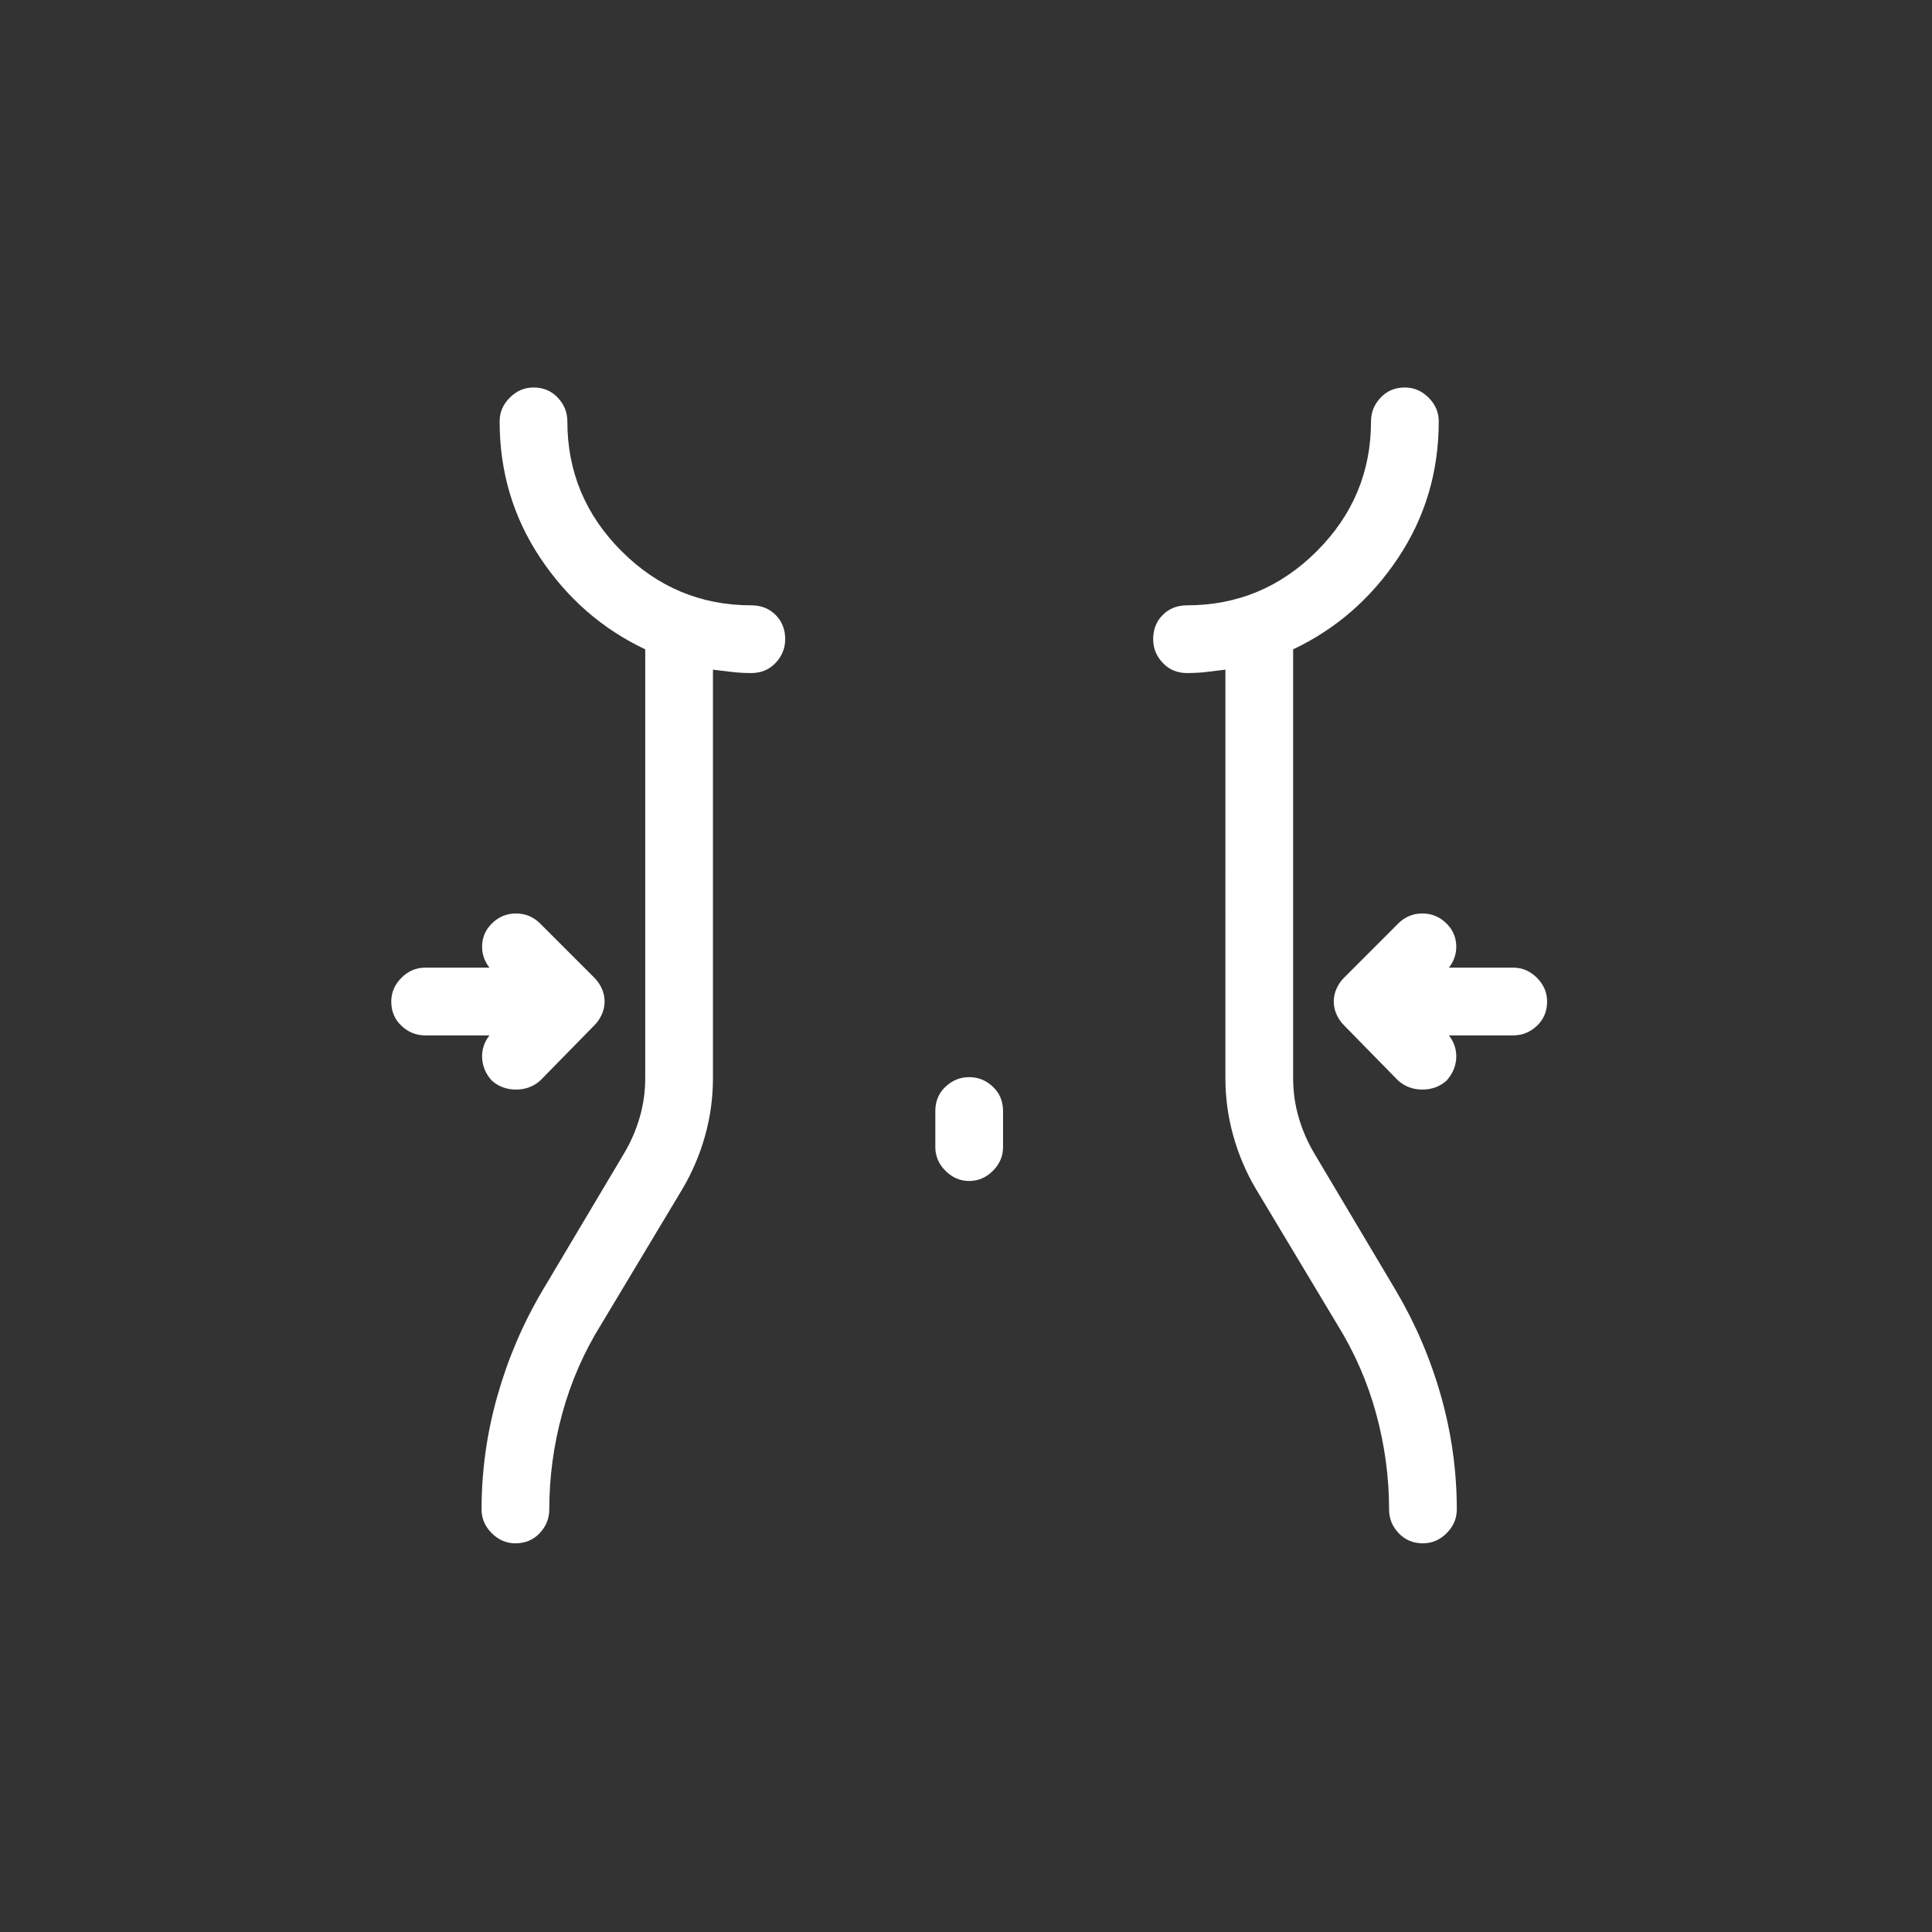 <?xml version="1.0" encoding="utf-8"?>
<!-- Generator: Adobe Illustrator 24.0.2, SVG Export Plug-In . SVG Version: 6.00 Build 0)  -->
<svg version="1.1" xmlns="http://www.w3.org/2000/svg" xmlns:xlink="http://www.w3.org/1999/xlink" x="0px" y="0px"
	 viewBox="0 0 500 500" enable-background="new 0 0 500 500" xml:space="preserve">
<rect x="0" y="0" width="500" height="500" fill="#333333" stroke="none"/>
<g id="Camada_1" display="none">
	<g display="inline">
		<path fill="#777777" d="M157.953,335.142c0.776,0.78,1.411,1.708,1.899,2.775c0.484,1.072,0.73,2.191,0.73,3.359
			c0,1.168-0.247,2.292-0.73,3.359c-0.488,1.073-1.123,2-1.899,2.775l-14.022,14.022c-1.753,1.753-3.848,2.629-6.281,2.629
			c-2.438,0-4.432-0.876-5.988-2.629c-1.753-1.557-2.679-3.404-2.775-5.55c-0.101-2.141,0.534-4.09,1.899-5.842H86.092
			c-2.337,0-4.382-0.876-6.134-2.629c-1.753-1.753-2.629-3.798-2.629-6.134c0-2.337,0.876-4.382,2.629-6.134
			c1.753-1.753,3.798-2.629,6.134-2.629h44.694c-1.365-1.753-1.999-3.697-1.899-5.842c0.096-2.141,1.022-3.989,2.775-5.55
			c1.557-1.753,3.551-2.629,5.988-2.629c2.433,0,4.528,0.876,6.281,2.629L157.953,335.142z M190.962,248.967
			c-1.753,1.753-3.848,2.629-6.281,2.629c-2.438,0-4.528-0.876-6.281-2.629c-1.561-1.557-2.387-3.455-2.483-5.696
			c-0.101-2.236,0.534-4.236,1.899-5.988h-44.694c-2.533,0-4.628-0.826-6.281-2.483c-1.657-1.652-2.483-3.747-2.483-6.281
			c0-2.337,0.826-4.382,2.483-6.134c1.652-1.753,3.747-2.629,6.281-2.629h44.694c-1.365-1.557-1.999-3.455-1.899-5.696
			c0.096-2.236,0.922-4.135,2.483-5.696c1.753-1.753,3.843-2.629,6.281-2.629c2.433,0,4.528,0.876,6.281,2.629l14.022,14.022
			c1.753,1.753,2.629,3.848,2.629,6.281c0,2.438-0.876,4.528-2.629,6.281L190.962,248.967z M339.651,285.482
			c10.124,0,18.792,3.606,25.999,10.808c7.203,7.207,10.808,15.971,10.808,26.291c0,15.386-5.454,28.482-16.359,39.29
			c-10.909,10.808-24.054,16.213-39.436,16.213h-86.175c-12.269,0-22.74-4.332-31.403-12.999
			c-8.668-8.663-12.999-19.134-12.999-31.403c0-4.674,0.73-9.202,2.191-13.584c1.461-4.382,3.651-8.325,6.573-11.831
			c7.399-9.348,19.084-23.853,35.054-43.526c15.774-19.864,31.695-39.824,47.761-59.884c16.067-20.055,30.134-37.683,42.211-52.873
			l18.111-22.785c1.557-1.753,3.551-2.775,5.988-3.067c2.433-0.292,4.528,0.342,6.281,1.899c1.945,1.365,3.067,3.263,3.359,5.696
			c0.292,2.438-0.342,4.629-1.899,6.573l-18.111,22.785c-12.077,15.19-26.145,32.818-42.211,52.873
			c-16.067,20.06-32.087,39.924-48.054,59.592c-15.774,19.864-27.363,34.374-34.762,43.526c-1.561,2.146-2.775,4.483-3.651,7.011
			c-0.876,2.533-1.315,5.067-1.315,7.595c0,7.595,2.629,13.977,7.887,19.134c5.258,5.162,11.585,7.741,18.988,7.741h86.175
			c10.516,0,19.522-3.651,27.021-10.954c7.495-7.303,11.247-16.309,11.247-27.021c0-5.449-1.899-10.078-5.696-13.876
			c-3.798-3.798-8.325-5.696-13.583-5.696h-28.336c-2.337,0-4.382-0.826-6.135-2.483c-1.753-1.652-2.629-3.747-2.629-6.281
			c0-2.337,0.876-4.382,2.629-6.134c1.753-1.753,3.798-2.629,6.135-2.629H339.651z M211.265,150.377
			c-1.657-1.652-2.483-3.747-2.483-6.281c0-2.337,0.826-4.382,2.483-6.135c1.653-1.753,3.747-2.629,6.281-2.629h44.694
			c-1.365-1.753-1.999-3.697-1.899-5.842c0.096-2.141,0.922-3.989,2.483-5.55c1.753-1.753,3.843-2.629,6.281-2.629
			c2.433,0,4.528,0.876,6.281,2.629l14.022,14.022c0.776,0.78,1.41,1.708,1.899,2.775c0.484,1.072,0.73,2.191,0.73,3.359
			c0,1.168-0.246,2.292-0.73,3.359c-0.488,1.072-1.123,2-1.899,2.775l-14.022,14.314c-1.753,1.562-3.848,2.337-6.281,2.337
			c-2.437,0-4.528-0.775-6.281-2.337c-1.561-1.557-2.387-3.455-2.483-5.696c-0.1-2.236,0.534-4.236,1.899-5.988h-44.694
			C215.012,152.86,212.917,152.034,211.265,150.377z"/>
	</g>
</g>
<g id="Camada_1_cópia_3" display="none">
	<g display="inline">
		<path fill="#777777" d="M201.181,225.89c2.529,10.712,4.382,21.572,5.55,32.571c1.168,11.005,1.753,21.959,1.753,32.863v14.898
			c0,0.78-0.101,1.607-0.292,2.483c-0.196,0.876-0.584,1.708-1.168,2.483l-15.482,22.201c-5.067,7.404-8.96,15.336-11.685,23.808
			c-2.73,8.471-4.09,17.19-4.09,26.145v7.303c0,2.337-0.876,4.382-2.629,6.134c-1.753,1.753-3.798,2.629-6.134,2.629
			c-2.337,0-4.382-0.876-6.134-2.629c-1.753-1.753-2.629-3.798-2.629-6.134v-7.303c0-10.708,1.607-21.179,4.82-31.404
			c3.213-10.224,7.933-19.814,14.168-28.774l13.73-19.864v-11.977c0-10.32-0.584-20.639-1.753-30.965
			c-1.168-10.32-2.921-20.448-5.258-30.38l-13.145-57.839c-2.73-11.685-3.022-23.415-0.876-35.2
			c2.141-11.781,6.523-22.639,13.145-32.571c0.776-1.168,1.798-2.141,3.067-2.921c1.264-0.775,2.675-1.168,4.236-1.168
			c3.505,0,6.084,1.562,7.741,4.674c1.652,3.117,1.506,6.134-0.438,9.056c-5.258,7.791-8.764,16.46-10.516,25.999
			c-1.753,9.544-1.561,18.988,0.584,28.336L201.181,225.89z M358.926,189.375c0,15.774-5.308,29.358-15.92,40.751
			c-10.616,11.393-23.616,17.673-38.998,18.842l10.808,64.558c2.141,13.246,2.967,26.487,2.483,39.728
			c-0.488,13.246-2.387,26.392-5.696,39.437c-0.584,1.945-1.657,3.551-3.213,4.819c-1.561,1.265-3.313,1.9-5.258,1.9
			c-2.921,0-5.258-1.123-7.011-3.36c-1.753-2.24-2.241-4.724-1.461-7.448c2.921-11.877,4.624-23.854,5.112-35.931
			c0.484-12.073-0.246-24.145-2.191-36.223l-11.685-69.524c-4.286-1.36-7.696-3.112-10.224-5.258
			c-2.533-2.141-4.774-3.989-6.719-5.55c-1.753-1.753-2.679-3.843-2.775-6.281c-0.101-2.433,0.63-4.528,2.191-6.281
			c1.753-1.753,3.798-2.674,6.134-2.775c2.337-0.096,4.478,0.634,6.427,2.191c0.972,0.977,2.967,2.679,5.988,5.112
			c3.017,2.438,7.057,3.651,12.123,3.651c11.489,0,21.325-4.04,29.504-12.123c8.179-8.078,12.461-17.769,12.853-29.066l-3.798-2.337
			c-6.623-4.281-13.049-8.86-19.28-13.73c-6.235-5.062-12.123-10.466-17.673-16.213c-5.55-5.741-10.762-11.73-15.628-17.965
			c-4.87-6.23-9.348-12.752-13.437-19.572c-1.168-2.141-2.533-4.573-4.09-7.303c-1.365-1.944-1.753-4.09-1.168-6.427
			c0.584-2.337,1.944-4.186,4.09-5.55c2.141-1.168,4.382-1.461,6.719-0.876c2.337,0.584,4.09,1.949,5.258,4.09
			c1.557,2.533,3.017,4.87,4.382,7.011c6.034,10.128,12.461,18.988,19.28,26.583c6.619,7.404,13.045,13.78,19.28,19.134
			c6.23,5.359,11.977,9.69,17.235,12.999c5.062,3.314,9.152,5.943,12.269,7.887c1.168,0.78,2.141,1.854,2.921,3.213
			c0.776,1.365,1.168,2.73,1.168,4.09V189.375z M431.371,206.026c1.753,1.753,2.629,3.848,2.629,6.281
			c0,2.438-0.876,4.528-2.629,6.281c-0.977,0.78-1.999,1.365-3.067,1.753c-1.072,0.393-2.095,0.584-3.067,0.584
			c-1.168,0-2.291-0.191-3.359-0.584c-1.072-0.388-2.095-0.972-3.067-1.753l-3.798-3.798v5.842c0,7.988-1.269,15.678-3.798,23.077
			c-2.729,7.207-6.477,13.73-11.247,19.572c-4.774,5.842-10.47,10.808-17.089,14.898c-6.623,4.09-13.83,6.915-21.617,8.471
			c-2.921,0.584-5.404-0.045-7.449-1.899c-2.045-1.849-3.067-4.135-3.067-6.865c0-2.141,0.68-3.989,2.045-5.55
			c1.36-1.557,3.017-2.528,4.966-2.921c11.685-2.337,21.225-8.078,28.628-17.235c7.399-9.152,11.101-19.668,11.101-31.549v-5.842
			l-3.798,3.798c-1.561,1.562-3.556,2.337-5.988,2.337c-2.437,0-4.528-0.775-6.281-2.337c-1.753-1.753-2.629-3.843-2.629-6.281
			c0-2.433,0.876-4.528,2.629-6.281l18.696-18.696c0.776-0.775,1.703-1.411,2.775-1.899c1.068-0.483,2.191-0.73,3.359-0.73
			c1.168,0,2.287,0.247,3.359,0.73c1.068,0.488,2.091,1.123,3.067,1.899L431.371,206.026z"/>
	</g>
</g>
<g id="Camada_1_cópia_2" display="none">
	<g display="inline">
		<path fill="#777777" d="M185.243,100.423c2.337,0,4.382,0.876,6.134,2.629c1.753,1.753,2.629,3.798,2.629,6.134v43.818
			c0,4.87-0.634,9.64-1.899,14.314c-1.269,4.674-3.168,9.157-5.696,13.437c-2.145,3.899-4.674,8.426-7.595,13.584
			c-2.921,5.162-5.842,10.274-8.764,15.336c-4.482,7.791-7.887,16.067-10.224,24.83s-3.505,17.628-3.505,26.583
			c0,3.117,0.242,8.426,0.73,15.92c0.484,7.499,3.067,16.021,7.741,25.56c6.427,12.853,11.292,26.341,14.606,40.458
			c3.309,14.123,4.966,28.29,4.966,42.504v5.258c0,2.337-0.831,4.382-2.483,6.134c-1.657,1.753-3.752,2.629-6.281,2.629
			c-2.337,0-4.382-0.876-6.135-2.629c-1.753-1.753-2.629-3.798-2.629-6.134v-5.258c0-12.854-1.511-25.707-4.528-38.56
			c-3.022-12.853-7.353-25.021-12.999-36.515c-5.651-11.292-8.814-21.421-9.494-30.38c-0.685-8.955-1.022-15.286-1.022-18.988
			c0-10.516,1.36-20.886,4.09-31.111c2.725-10.224,6.719-19.909,11.977-29.066c2.725-5.062,5.596-10.174,8.618-15.336
			c3.017-5.157,5.596-9.685,7.741-13.584c1.753-2.921,3.067-5.988,3.944-9.202s1.315-6.472,1.315-9.786v-43.818
			c0-2.337,0.826-4.382,2.483-6.134C180.614,101.299,182.71,100.423,185.243,100.423z M263.53,281.244
			c1.557-1.557,3.551-2.337,5.988-2.337c2.433,0,4.528,0.78,6.281,2.337c1.753,1.753,2.629,3.848,2.629,6.281
			c0,2.438-0.876,4.528-2.629,6.281l-16.067,16.067v80.918c0,2.337-0.876,4.382-2.629,6.134s-3.798,2.629-6.134,2.629
			c-2.533,0-4.628-0.876-6.281-2.629c-1.657-1.753-2.483-3.798-2.483-6.134v-80.918l-16.359-16.067
			c-1.753-1.753-2.629-3.843-2.629-6.281c0-2.433,0.876-4.528,2.629-6.281c1.753-1.557,3.843-2.337,6.281-2.337
			c2.433,0,4.427,0.78,5.988,2.337l12.853,12.561L263.53,281.244z M250.969,193.024c-2.533,0-4.628-0.876-6.281-2.629
			c-1.657-1.753-2.483-3.798-2.483-6.135v-9.348c0-2.337,0.826-4.382,2.483-6.134c1.653-1.753,3.747-2.629,6.281-2.629
			c2.337,0,4.382,0.876,6.134,2.629s2.629,3.798,2.629,6.134v9.348c0,2.337-0.876,4.382-2.629,6.135
			C255.351,192.148,253.306,193.024,250.969,193.024z M346.784,200.911c5.258,9.157,9.248,18.842,11.977,29.066
			c2.725,10.224,4.09,20.594,4.09,31.111c0,3.702-0.342,10.033-1.022,18.988c-0.684,8.96-3.848,19.089-9.494,30.38
			c-5.65,11.494-9.982,23.662-12.999,36.515c-3.021,12.853-4.528,25.706-4.528,38.56v5.258c0,2.337-0.876,4.382-2.629,6.134
			s-3.798,2.629-6.134,2.629c-2.533,0-4.628-0.876-6.281-2.629c-1.657-1.753-2.483-3.798-2.483-6.134v-5.258
			c0-14.214,1.653-28.381,4.966-42.504c3.309-14.118,8.179-27.605,14.606-40.458c4.674-9.539,7.253-18.061,7.741-25.56
			c0.484-7.494,0.73-12.803,0.73-15.92c0-8.955-1.168-17.819-3.505-26.583s-5.746-17.039-10.224-24.83
			c-2.921-5.062-5.842-10.174-8.764-15.336c-2.921-5.157-5.454-9.685-7.595-13.584c-2.533-4.281-4.432-8.764-5.696-13.437
			c-1.269-4.674-1.899-9.444-1.899-14.314v-43.818c0-2.337,0.876-4.382,2.629-6.134c1.753-1.753,3.798-2.629,6.134-2.629
			c2.529,0,4.624,0.876,6.281,2.629c1.653,1.753,2.483,3.798,2.483,6.134v43.818c0,3.314,0.438,6.573,1.315,9.786
			c0.876,3.213,2.191,6.281,3.944,9.202c2.141,3.899,4.72,8.426,7.741,13.584C341.184,190.737,344.055,195.849,346.784,200.911z"/>
	</g>
</g>
<g id="Camada_1_cópia">
	<g>
		<path fill="#FFFFFF" d="M127.257,279.639c-1.561-1.753-2.387-3.697-2.483-5.842c-0.101-2.141,0.534-4.09,1.899-5.842h-16.651
			c-2.337,0-4.382-0.826-6.134-2.483c-1.753-1.652-2.629-3.747-2.629-6.281c0-2.337,0.876-4.382,2.629-6.134
			c1.753-1.753,3.798-2.629,6.134-2.629h16.651c-1.365-1.753-1.999-3.697-1.899-5.842c0.096-2.141,0.922-3.989,2.483-5.55
			c1.753-1.753,3.843-2.629,6.281-2.629c2.433,0,4.528,0.876,6.281,2.629l14.022,14.022c0.776,0.78,1.411,1.708,1.899,2.775
			c0.484,1.072,0.73,2.191,0.73,3.359c0,1.168-0.247,2.292-0.73,3.359c-0.488,1.072-1.123,2-1.899,2.775l-14.022,14.314
			c-1.753,1.562-3.848,2.337-6.281,2.337C131.1,281.976,129.01,281.201,127.257,279.639z M194.444,156.658
			c2.529,0,4.624,0.831,6.281,2.483c1.652,1.657,2.483,3.752,2.483,6.281c0,2.337-0.831,4.382-2.483,6.134
			c-1.657,1.753-3.752,2.629-6.281,2.629c-1.753,0-3.46-0.096-5.112-0.292c-1.657-0.191-3.263-0.388-4.82-0.584v105.747
			c0,5.067-0.685,10.033-2.045,14.898c-1.365,4.87-3.314,9.449-5.842,13.73l-21.033,35.054c-4.482,7.207-7.842,14.898-10.078,23.077
			c-2.241,8.179-3.359,16.455-3.359,24.831c0,2.337-0.831,4.382-2.483,6.134c-1.657,1.753-3.752,2.629-6.281,2.629
			c-2.337,0-4.382-0.876-6.134-2.629c-1.753-1.753-2.629-3.798-2.629-6.134c0-9.933,1.36-19.719,4.09-29.359
			c2.725-9.64,6.618-18.741,11.685-27.313l21.033-35.346c1.753-2.921,3.113-6.034,4.09-9.348c0.972-3.309,1.461-6.719,1.461-10.224
			V168.05c-11.101-5.258-20.156-13.145-27.167-23.662c-7.011-10.516-10.516-22.297-10.516-35.346c0-2.337,0.876-4.382,2.629-6.134
			c1.753-1.753,3.798-2.629,6.134-2.629c2.529,0,4.624,0.876,6.281,2.629c1.652,1.753,2.483,3.798,2.483,6.134
			c0,13.049,4.674,24.246,14.022,33.594S181.395,156.658,194.444,156.658z M256.958,281.246c1.753,1.657,2.629,3.752,2.629,6.281
			v9.348c0,2.337-0.876,4.382-2.629,6.134s-3.798,2.629-6.134,2.629c-2.337,0-4.382-0.876-6.134-2.629
			c-1.753-1.753-2.629-3.798-2.629-6.134v-9.348c0-2.528,0.876-4.624,2.629-6.281c1.753-1.652,3.798-2.483,6.134-2.483
			C253.16,278.763,255.205,279.594,256.958,281.246z M361.244,333.974c5.062,8.572,8.956,17.673,11.685,27.313
			c2.725,9.64,4.09,19.426,4.09,29.359c0,2.337-0.876,4.382-2.629,6.134c-1.753,1.753-3.798,2.629-6.134,2.629
			c-2.533,0-4.628-0.876-6.281-2.629c-1.657-1.753-2.483-3.798-2.483-6.134c0-8.376-1.123-16.652-3.359-24.831
			c-2.241-8.179-5.6-15.87-10.078-23.077l-21.033-35.054c-2.533-4.281-4.482-8.86-5.842-13.73
			c-1.365-4.865-2.045-9.831-2.045-14.898V173.308c-1.561,0.196-3.167,0.393-4.82,0.584c-1.657,0.196-3.359,0.292-5.112,0.292
			c-2.533,0-4.628-0.876-6.281-2.629c-1.657-1.753-2.483-3.798-2.483-6.134c0-2.528,0.826-4.624,2.483-6.281
			c1.653-1.652,3.747-2.483,6.281-2.483c13.045,0,24.246-4.674,33.594-14.022c9.348-9.348,14.022-20.544,14.022-33.594
			c0-2.337,0.826-4.382,2.483-6.134c1.653-1.753,3.747-2.629,6.281-2.629c2.337,0,4.382,0.876,6.134,2.629
			c1.753,1.753,2.629,3.798,2.629,6.134c0,13.049-3.505,24.83-10.516,35.346c-7.011,10.516-16.067,18.403-27.167,23.662v111.005
			c0,3.505,0.484,6.915,1.461,10.224c0.972,3.314,2.337,6.427,4.09,9.348L361.244,333.974z M397.759,253.057
			c1.753,1.753,2.629,3.798,2.629,6.134c0,2.533-0.876,4.629-2.629,6.281c-1.753,1.657-3.798,2.483-6.134,2.483h-16.651
			c1.36,1.753,1.995,3.702,1.899,5.842c-0.1,2.146-0.926,4.09-2.483,5.842c-1.753,1.562-3.848,2.337-6.281,2.337
			c-2.437,0-4.528-0.775-6.281-2.337l-14.022-14.314c-0.78-0.775-1.415-1.703-1.899-2.775c-0.488-1.068-0.73-2.191-0.73-3.359
			c0-1.168,0.242-2.287,0.73-3.359c0.484-1.067,1.118-1.995,1.899-2.775l14.022-14.022c1.753-1.753,3.843-2.629,6.281-2.629
			c2.433,0,4.528,0.876,6.281,2.629c1.557,1.562,2.383,3.409,2.483,5.55c0.096,2.146-0.538,4.09-1.899,5.842h16.651
			C393.961,250.428,396.006,251.304,397.759,253.057z"/>
	</g>
</g>
</svg>
